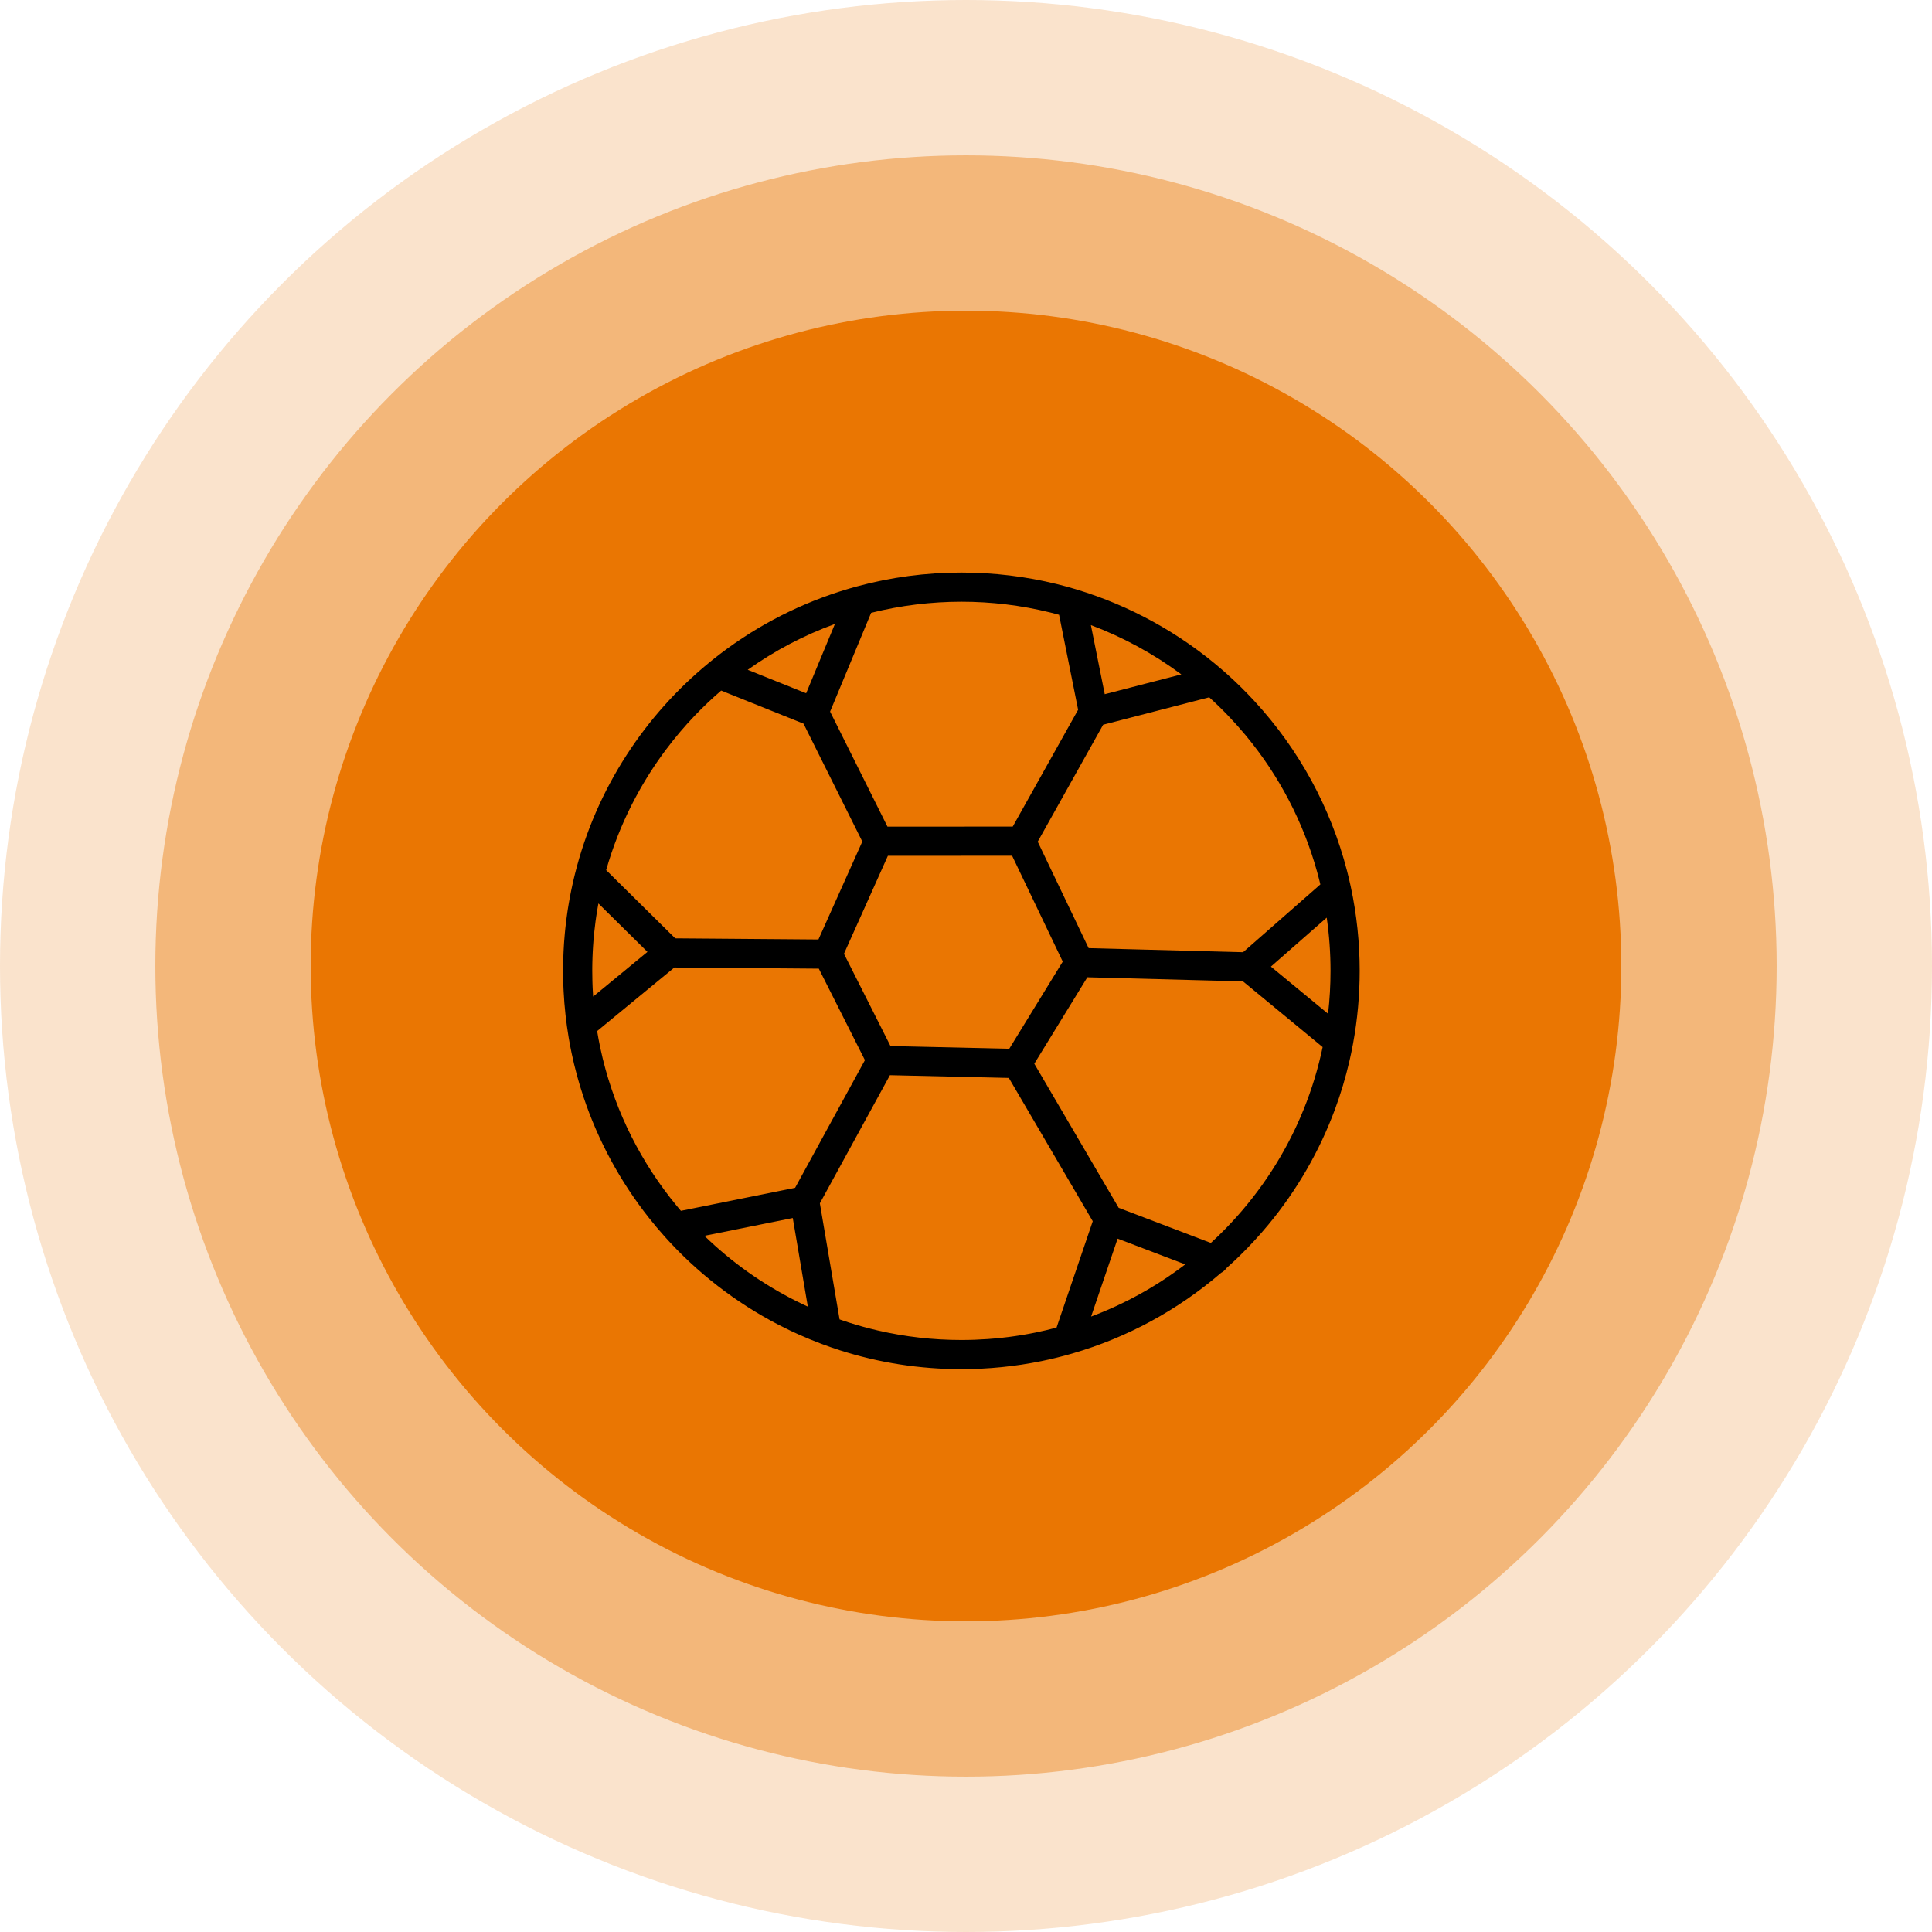 <svg width="199" height="199" viewBox="0 0 199 199" fill="none" xmlns="http://www.w3.org/2000/svg">
<circle cx="99.5" cy="99.5" r="99.5" fill="#EA7602" fill-opacity="0.2"/>
<circle cx="99.5" cy="99.5" r="83.5" fill="#EA7602" fill-opacity="0.4"/>
<circle cx="99.5" cy="99.5" r="67.5" fill="#EA7602"/>
<path d="M58 99.751V99.741C58 99.738 58 99.735 58 99.732C58 99.688 58 99.645 58.001 99.604C58.003 99.428 58.006 99.252 58.01 99.079C58.012 98.984 58.014 98.889 58.017 98.794C58.019 98.723 58.022 98.652 58.024 98.581C58.026 98.509 58.029 98.436 58.032 98.364C58.037 98.229 58.043 98.094 58.049 97.959C58.049 97.956 58.049 97.954 58.049 97.952C58.049 97.95 58.049 97.948 58.05 97.945C58.06 97.737 58.072 97.529 58.085 97.322C58.09 97.254 58.094 97.186 58.098 97.118C58.105 97.025 58.112 96.934 58.119 96.842C58.12 96.833 58.12 96.824 58.121 96.815C58.122 96.801 58.123 96.788 58.125 96.774C58.137 96.612 58.151 96.449 58.165 96.291C58.166 96.272 58.168 96.254 58.17 96.236C58.17 96.233 58.17 96.23 58.17 96.227C58.177 96.154 58.184 96.081 58.191 96.008C58.2 95.917 58.209 95.826 58.218 95.73L58.22 95.712C58.228 95.633 58.237 95.555 58.245 95.476L58.25 95.435C58.259 95.351 58.269 95.267 58.278 95.186C58.289 95.093 58.3 95 58.311 94.91C58.322 94.821 58.335 94.73 58.346 94.64C58.353 94.591 58.359 94.541 58.366 94.492C58.385 94.348 58.405 94.204 58.426 94.06C58.432 94.02 58.438 93.98 58.443 93.941C58.449 93.904 58.454 93.867 58.459 93.83C58.461 93.822 58.462 93.814 58.463 93.806C58.464 93.799 58.465 93.791 58.467 93.784L58.499 93.569C58.501 93.557 58.503 93.546 58.505 93.535C58.506 93.529 58.507 93.522 58.508 93.516C58.513 93.487 58.517 93.46 58.522 93.431C58.525 93.415 58.527 93.399 58.53 93.383C58.536 93.347 58.541 93.31 58.547 93.275C58.57 93.137 58.594 92.999 58.618 92.859C58.619 92.854 58.62 92.849 58.621 92.844C58.626 92.814 58.631 92.784 58.637 92.754L58.642 92.723C58.658 92.635 58.674 92.546 58.691 92.455C58.7 92.407 58.709 92.359 58.719 92.311C58.721 92.297 58.724 92.284 58.726 92.271C58.748 92.158 58.77 92.044 58.792 91.932C58.802 91.881 58.813 91.83 58.823 91.778C58.828 91.757 58.832 91.735 58.836 91.713C58.84 91.696 58.843 91.678 58.847 91.661C58.87 91.549 58.894 91.437 58.918 91.326C58.93 91.271 58.941 91.217 58.953 91.164C58.953 91.163 58.953 91.162 58.953 91.161C58.973 91.072 58.993 90.981 59.014 90.891C59.028 90.829 59.042 90.766 59.057 90.703C59.067 90.658 59.078 90.612 59.089 90.567C59.101 90.514 59.114 90.461 59.127 90.407L59.131 90.389C59.154 90.294 59.177 90.199 59.201 90.104C59.203 90.095 59.205 90.087 59.207 90.078L59.21 90.064C59.21 90.064 59.21 90.063 59.211 90.062C59.213 90.053 59.215 90.044 59.217 90.035C60.307 85.67 62.102 81.536 64.554 77.746C66.865 74.173 69.704 70.996 72.992 68.294C73.031 68.258 73.073 68.225 73.115 68.194C73.213 68.113 73.311 68.032 73.41 67.953C73.41 67.953 73.41 67.953 73.41 67.953C77.326 64.819 81.721 62.458 86.474 60.932C86.6 60.891 86.726 60.852 86.853 60.812C87.313 60.669 87.776 60.535 88.241 60.409C88.247 60.407 88.253 60.405 88.259 60.404C91.754 59.454 95.366 58.974 99.025 58.974C102.354 58.974 105.664 59.374 108.865 60.162C109.497 60.318 110.125 60.489 110.749 60.675C110.793 60.687 110.836 60.7 110.878 60.715C116.399 62.382 121.558 65.228 125.933 69.031C125.939 69.037 125.946 69.042 125.952 69.048C126.112 69.187 126.271 69.328 126.429 69.469C126.429 69.469 126.429 69.469 126.43 69.469C127.415 70.354 128.351 71.281 129.239 72.246C133.797 77.198 137.057 83.165 138.748 89.705C138.882 90.22 139.004 90.74 139.117 91.261C139.127 91.301 139.136 91.342 139.143 91.382C139.745 94.202 140.051 97.093 140.051 100C140.051 102.521 139.821 105.034 139.367 107.496C139.363 107.519 139.359 107.543 139.354 107.567C139.245 108.155 139.123 108.74 138.988 109.321C138.599 110.994 138.107 112.634 137.517 114.232C135.923 118.545 133.61 122.559 130.666 126.118C129.714 127.268 128.697 128.371 127.617 129.422C127.617 129.422 127.616 129.422 127.616 129.422C127.191 129.835 126.758 130.236 126.318 130.629C126.177 130.832 125.99 130.993 125.776 131.104C121.306 134.954 116.091 137.781 110.455 139.411C110.44 139.416 110.424 139.42 110.408 139.425C109.378 139.721 108.335 139.979 107.279 140.195C104.581 140.746 101.804 141.026 99.026 141.026C94.741 141.026 90.52 140.368 86.478 139.071C85.86 138.872 85.247 138.658 84.64 138.431C84.631 138.428 84.621 138.424 84.612 138.421C83.817 138.122 83.032 137.798 82.259 137.452C81.981 137.327 81.704 137.201 81.43 137.07C81.383 137.048 81.336 137.024 81.289 137.002C80.929 136.829 80.57 136.651 80.215 136.467C80.211 136.465 80.207 136.463 80.203 136.461C75.792 134.179 71.805 131.099 68.458 127.363C68.456 127.361 68.454 127.358 68.453 127.356C68.45 127.353 68.447 127.35 68.445 127.347C67.885 126.722 67.347 126.081 66.828 125.425C63.878 121.692 61.6 117.479 60.101 112.99C59.607 111.51 59.197 110 58.875 108.469C58.875 108.466 58.874 108.463 58.874 108.461C58.872 108.452 58.87 108.442 58.868 108.432C58.76 107.917 58.662 107.398 58.574 106.876C58.311 105.313 58.136 103.727 58.055 102.144C58.054 102.129 58.053 102.113 58.053 102.094C58.048 101.995 58.043 101.899 58.039 101.804C58.032 101.641 58.026 101.485 58.021 101.333V101.322C58.02 101.295 58.019 101.269 58.019 101.243C58.016 101.18 58.014 101.118 58.013 101.058C58.005 100.707 58 100.351 58 99.999C58 99.916 58 99.833 58.001 99.75L58 99.751ZM62.091 109.07C62.094 109.08 62.097 109.091 62.099 109.102C63.459 114.634 66.07 119.813 69.717 124.222C69.855 124.388 69.993 124.553 70.134 124.717L81.897 122.347L89.089 109.196L84.34 99.773L69.46 99.655L61.506 106.2C61.595 106.744 61.695 107.286 61.808 107.823C61.808 107.825 61.809 107.827 61.809 107.829C61.811 107.839 61.813 107.848 61.815 107.859C61.892 108.223 61.975 108.587 62.062 108.948C62.072 108.989 62.081 109.029 62.091 109.07ZM82.717 134.357C82.747 134.371 82.776 134.384 82.806 134.398C82.939 134.461 83.073 134.523 83.207 134.585L81.657 125.459L72.555 127.293C75.345 129.999 78.525 132.258 81.977 133.993C82.222 134.117 82.469 134.238 82.717 134.357L82.717 134.357ZM101.737 137.926C102.007 137.907 102.276 137.885 102.545 137.86C102.715 137.845 102.884 137.828 103.053 137.81C103.315 137.783 103.576 137.753 103.837 137.72C103.869 137.716 103.9 137.712 103.932 137.708C104.146 137.68 104.36 137.651 104.573 137.619C104.791 137.588 105.009 137.554 105.225 137.519C105.238 137.517 105.251 137.515 105.264 137.513C105.298 137.508 105.332 137.501 105.366 137.496C105.805 137.422 106.242 137.341 106.678 137.252C107.4 137.104 108.117 136.935 108.826 136.746L112.555 125.79L103.911 111.028L91.665 110.746L84.447 123.944L86.478 135.902C86.783 136.008 87.088 136.112 87.395 136.21C88.39 136.53 89.397 136.807 90.413 137.042C93.223 137.693 96.108 138.022 99.025 138.022C99.931 138.022 100.836 137.989 101.737 137.926V137.926ZM125.523 127.268C127.203 125.635 128.718 123.863 130.057 121.978C131.322 120.198 132.428 118.315 133.365 116.349C133.424 116.225 133.482 116.1 133.54 115.975C133.678 115.676 133.814 115.376 133.945 115.073C134.837 113.007 135.547 110.855 136.061 108.641C136.122 108.379 136.18 108.115 136.235 107.851L128.032 101.084L111.999 100.661L109.043 105.477L106.535 109.564L115.226 124.409L124.719 128.025C124.99 127.777 125.259 127.525 125.523 127.268H125.523ZM128.352 75.794C128.336 75.775 128.321 75.756 128.305 75.737C128.295 75.725 128.285 75.713 128.274 75.7C127.133 74.331 125.891 73.035 124.553 71.823L113.627 74.648L106.886 86.696L112.131 97.66L128.041 98.08L136 91.098C135.948 90.883 135.895 90.669 135.84 90.456C135.782 90.23 135.721 90.004 135.659 89.779C134.227 84.634 131.739 79.887 128.352 75.794ZM108.147 63.079C105.181 62.348 102.112 61.978 99.025 61.978C95.939 61.978 92.752 62.363 89.728 63.123L85.502 73.298L91.411 85.146L101.086 85.142L104.315 85.14L111.048 73.106L109.087 63.324C108.775 63.238 108.462 63.156 108.148 63.078L108.147 63.079ZM71.57 73.702C70.512 74.809 69.523 75.978 68.607 77.201C68.596 77.215 68.585 77.229 68.574 77.244C68.527 77.307 68.481 77.369 68.435 77.432C68.405 77.473 68.374 77.514 68.344 77.555C68.314 77.596 68.284 77.638 68.254 77.68C68.208 77.742 68.162 77.805 68.117 77.868C67.973 78.07 67.83 78.273 67.69 78.478C67.684 78.485 67.679 78.493 67.674 78.5C67.616 78.585 67.558 78.67 67.501 78.755C67.486 78.777 67.472 78.798 67.457 78.819C67.418 78.877 67.379 78.936 67.341 78.995C67.308 79.044 67.276 79.092 67.243 79.141C67.213 79.187 67.183 79.233 67.154 79.279C67.113 79.341 67.073 79.403 67.033 79.465C67.005 79.508 66.977 79.552 66.949 79.597C66.908 79.662 66.867 79.726 66.826 79.791C66.802 79.829 66.778 79.867 66.755 79.905C66.711 79.976 66.666 80.047 66.622 80.118C66.6 80.155 66.578 80.191 66.555 80.228C66.444 80.411 66.333 80.595 66.224 80.78C66.206 80.81 66.189 80.841 66.171 80.871C66.124 80.952 66.077 81.032 66.03 81.114C66.021 81.131 66.011 81.148 66.001 81.165C65.947 81.259 65.893 81.354 65.84 81.449C65.824 81.478 65.808 81.507 65.792 81.536C65.557 81.956 65.331 82.381 65.112 82.81C65.107 82.82 65.102 82.829 65.097 82.839C63.995 85.008 63.101 87.281 62.436 89.625L69.55 96.652L84.3 96.769L88.821 86.683L82.763 74.536L74.283 71.131C73.34 71.941 72.437 72.796 71.581 73.692C71.577 73.696 71.574 73.699 71.571 73.702H71.57ZM61.636 93.058C61.586 93.329 61.539 93.601 61.494 93.874C61.493 93.883 61.491 93.892 61.49 93.901C61.463 94.066 61.438 94.231 61.413 94.396C61.41 94.415 61.408 94.434 61.405 94.454C61.383 94.603 61.362 94.753 61.342 94.903C61.338 94.937 61.333 94.971 61.329 95.005C61.248 95.619 61.183 96.235 61.132 96.853C61.127 96.919 61.121 96.985 61.116 97.051C61.104 97.207 61.093 97.364 61.083 97.52C61.082 97.54 61.08 97.559 61.079 97.579C61.079 97.582 61.079 97.585 61.079 97.588C61.068 97.757 61.059 97.926 61.05 98.096C61.042 98.263 61.035 98.43 61.029 98.597C61.029 98.599 61.029 98.602 61.029 98.604C61.029 98.612 61.029 98.619 61.028 98.627C61.027 98.652 61.027 98.677 61.026 98.701C61.021 98.85 61.016 98.998 61.013 99.146C61.013 99.146 61.013 99.147 61.013 99.147C61.009 99.309 61.007 99.471 61.005 99.633C61.005 99.635 61.005 99.638 61.005 99.641C61.005 99.675 61.005 99.71 61.005 99.744C61.005 99.747 61.005 99.75 61.005 99.753C61.004 99.835 61.004 99.918 61.004 100C61.004 100.328 61.008 100.658 61.017 100.984C61.018 101.036 61.019 101.088 61.021 101.139C61.021 101.151 61.022 101.163 61.022 101.175C61.022 101.194 61.023 101.212 61.024 101.231C61.024 101.232 61.024 101.238 61.024 101.24C61.028 101.375 61.033 101.513 61.039 101.657C61.043 101.753 61.048 101.851 61.053 101.953C61.053 101.96 61.054 101.967 61.054 101.974C61.066 102.199 61.08 102.424 61.095 102.649L66.688 98.047L61.637 93.058L61.636 93.058ZM91.721 107.743L103.955 108.024L109.465 99.048L104.249 88.144L91.454 88.15L86.931 98.241L89.854 104.038L91.721 107.743V107.743ZM83.034 71.408L85.999 64.268C82.803 65.432 79.793 67.014 77.016 68.991L83.034 71.408ZM113.791 71.504L121.681 69.464C118.825 67.344 115.681 65.632 112.363 64.386L113.791 71.504ZM137.047 100C137.047 98.161 136.915 96.328 136.655 94.519L130.906 99.562L136.793 104.418C136.962 102.955 137.047 101.479 137.047 100ZM115.118 127.582L112.386 135.609C115.858 134.307 119.122 132.499 122.083 130.235L115.118 127.582Z" fill="black"/>
</svg>
